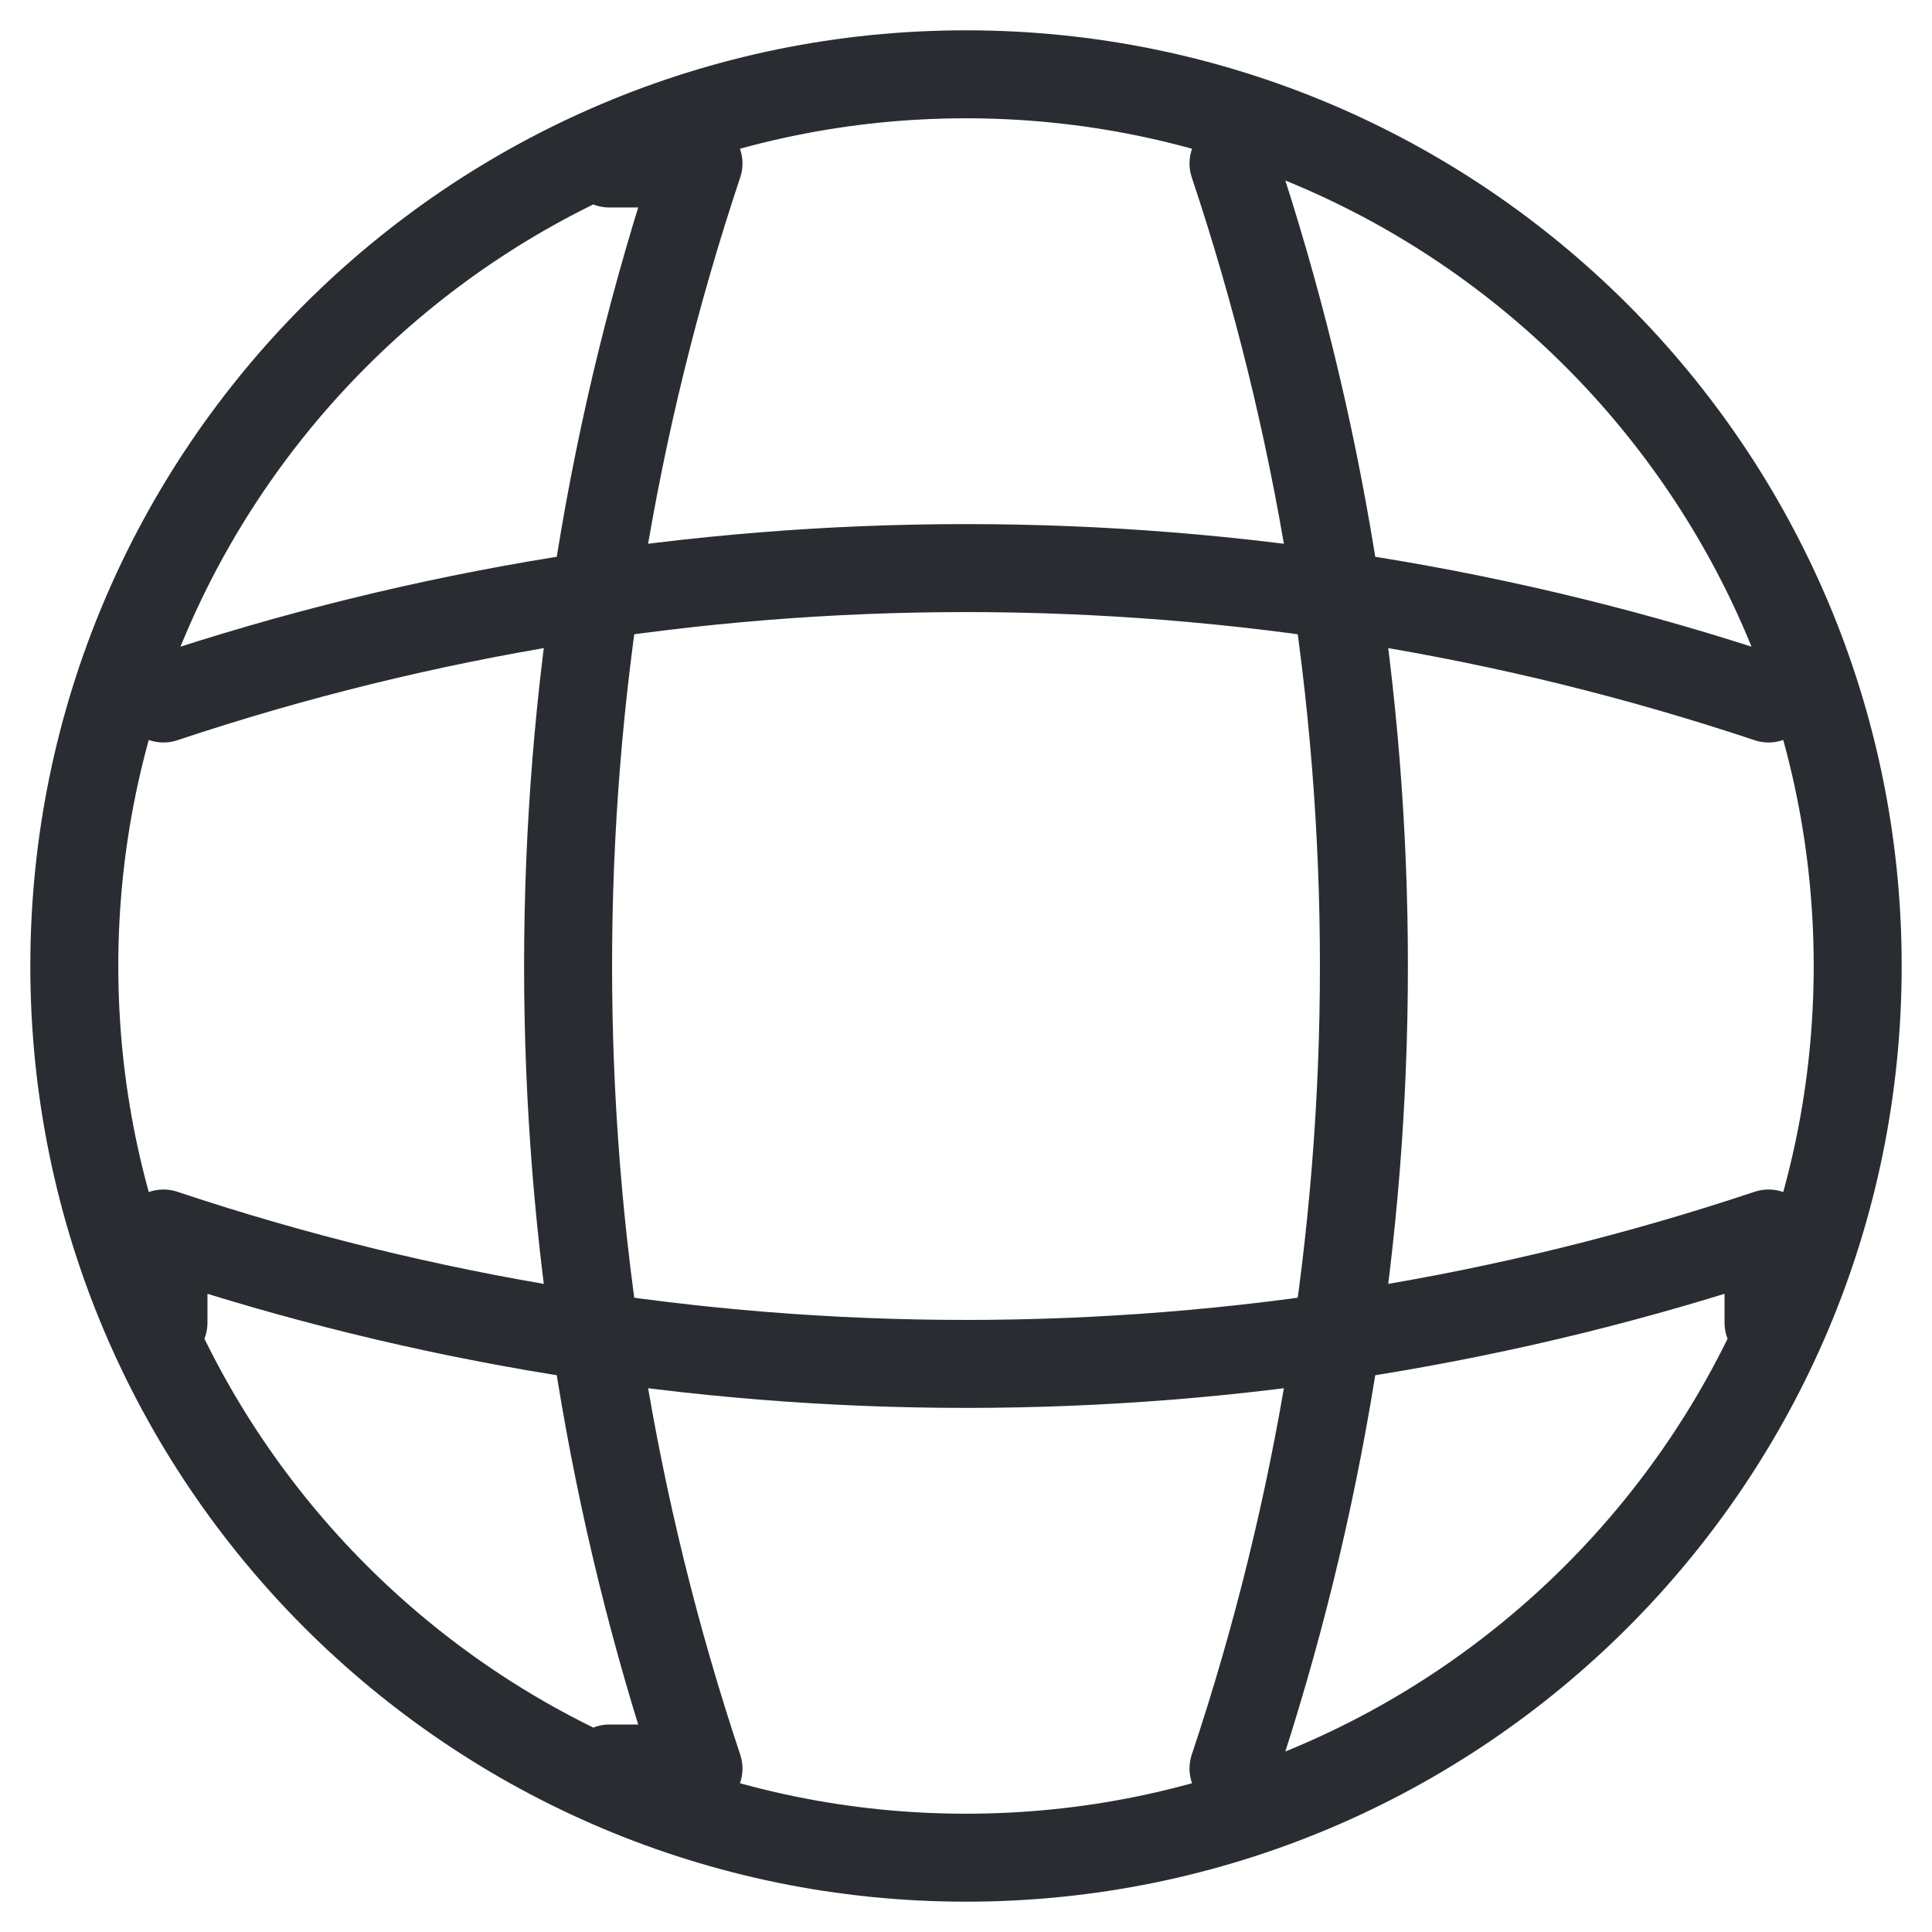 <svg width="26" height="26" viewBox="0 0 26 26" fill="none" xmlns="http://www.w3.org/2000/svg">
<path d="M8.2 2.2H9.4C7.06 9.208 7.06 16.792 9.4 23.8H8.2M16.6 2.2C18.94 9.208 18.94 16.792 16.6 23.8M2.2 17.8V16.6C9.208 18.94 16.792 18.94 23.8 16.6V17.8M2.2 9.4C9.208 7.06 16.792 7.06 23.8 9.4M13 25C19.627 25 25 19.627 25 13C25 6.373 19.627 1 13 1C6.373 1 1 6.373 1 13C1 19.627 6.373 25 13 25Z" stroke="#292D32" stroke-width="1.184" stroke-linecap="round" stroke-linejoin="round"/>
</svg>
